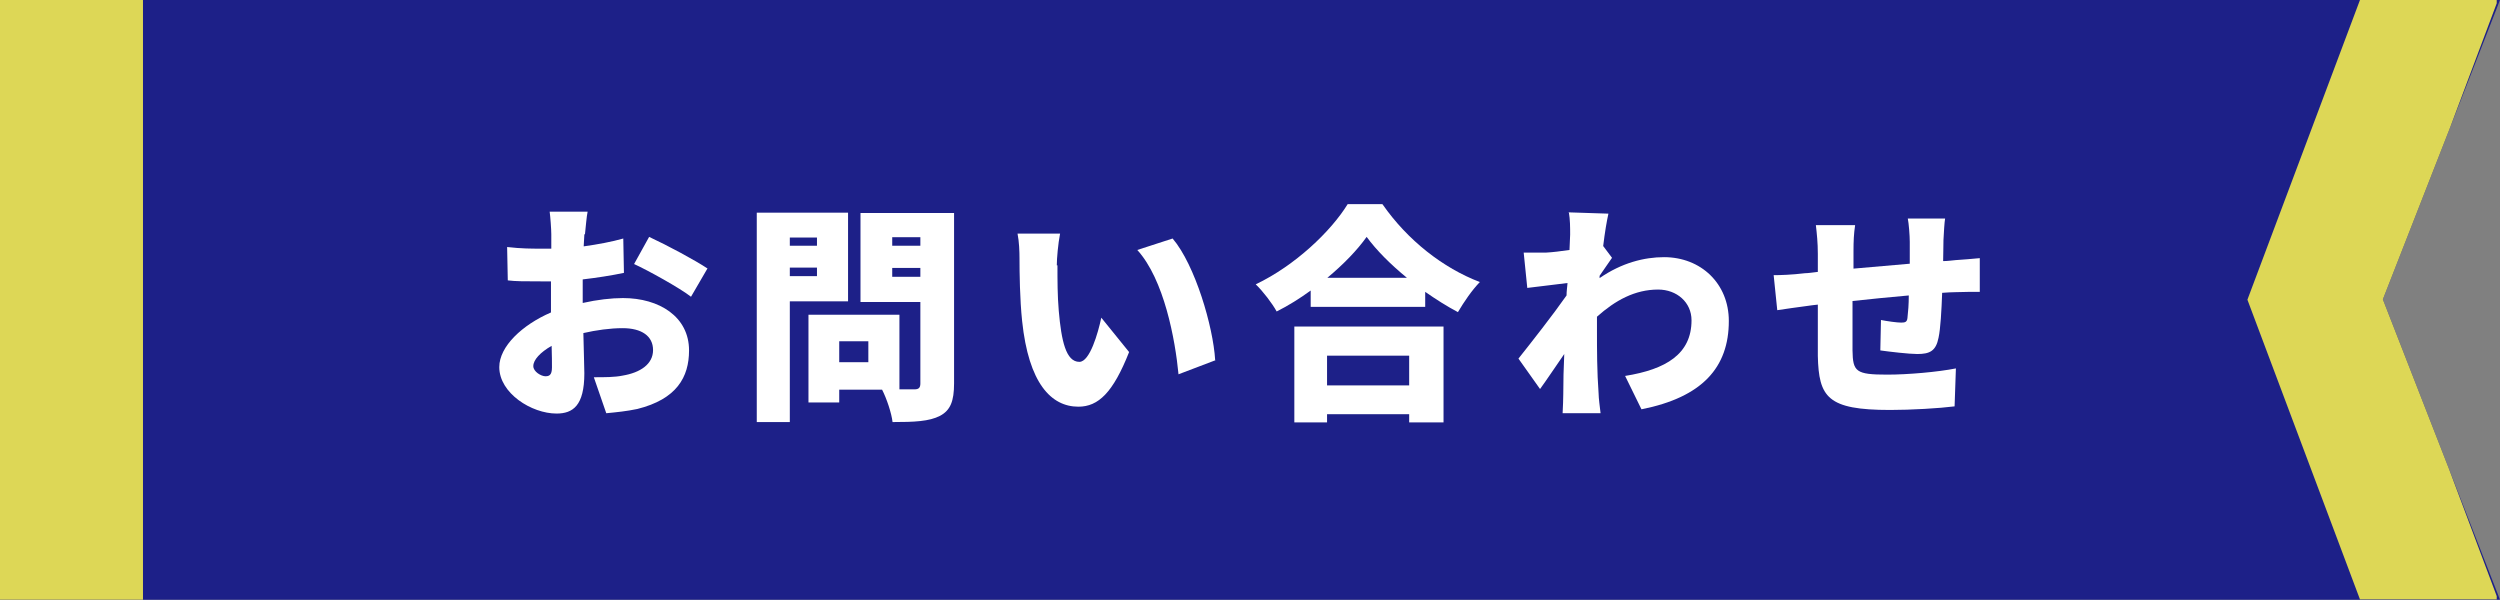 <?xml version="1.0" encoding="UTF-8"?>
<svg id="_レイヤー_2" data-name="レイヤー 2" xmlns="http://www.w3.org/2000/svg" xmlns:xlink="http://www.w3.org/1999/xlink" viewBox="0 0 76.41 18.33">
  <rect x="0" y="0" width="76.41" height="18.33" fill="#808080" stroke="none"/>
  <defs>
    <style>
      .cls-1 {
        clip-path: url(#clippath);
      }

      .cls-2 {
        fill: none;
      }

      .cls-2, .cls-3, .cls-4, .cls-5 {
        stroke-width: 0px;
      }

      .cls-3 {
        fill: #1d2088;
      }

      .cls-4 {
        fill: #ddd756;
      }

      .cls-5 {
        fill: #fff;
      }
    </style>
    <clipPath id="clippath">
      <polygon class="cls-2" points="76.41 18.33 0 18.33 0 0 76.41 0 72.83 9.15 76.41 18.33"/>
    </clipPath>
  </defs>
  <g id="_レイヤー_1-2" data-name="レイヤー 1">
    <g class="cls-1">
      <polygon class="cls-3" points="76.41 18.33 0 18.33 0 0 76.41 0 72.83 9.15 76.41 18.33"/>
      <g>
        <path class="cls-5" d="M17.86,7.17l-.02.36c.43-.06.86-.14,1.21-.24l.02,1.05c-.38.08-.83.15-1.26.2,0,.15,0,.29,0,.45v.27c.44-.1.88-.15,1.23-.15,1.11,0,2.02.57,2.02,1.6,0,.82-.38,1.49-1.58,1.79-.33.07-.64.1-.95.13l-.38-1.1c.34,0,.64,0,.88-.05.54-.09.93-.35.93-.78s-.35-.67-.93-.67c-.38,0-.81.06-1.2.15.01.53.03,1.02.03,1.23,0,.99-.35,1.23-.85,1.23-.76,0-1.75-.62-1.75-1.42,0-.63.7-1.29,1.58-1.67,0-.18,0-.36,0-.55v-.4c-.11,0-.21,0-.3,0-.5,0-.78,0-1.02-.03l-.02-1.02c.43.05.76.05,1.01.05.11,0,.22,0,.34,0v-.44c0-.15-.03-.55-.05-.69h1.16c-.03.13-.06.5-.08.68ZM16.67,11.5c.11,0,.2-.03.2-.27,0-.13,0-.37-.01-.66-.35.2-.56.43-.56.62,0,.17.24.31.37.31ZM21.62,8.21l-.5.86c-.33-.26-1.32-.81-1.74-1l.46-.83c.56.26,1.4.71,1.79.97Z"/>
        <path class="cls-5" d="M24.14,9.21v3.69h-1.01v-6.4h2.79v2.71h-1.78ZM24.14,7.26v.25h.83v-.25h-.83ZM24.97,8.44v-.26h-.83v.26h.83ZM29.16,11.72c0,.54-.11.82-.43.99-.33.17-.78.19-1.45.19-.03-.27-.18-.72-.32-.99h-1.31v.39h-.94v-2.68h2.78v2.28h.46c.13,0,.18-.05.18-.18v-2.49h-1.83v-2.72h2.86v5.23ZM26.54,10.43h-.89v.64h.89v-.64ZM27.27,7.25v.26h.86v-.26h-.86ZM28.13,8.46v-.27h-.86v.27h.86Z"/>
        <path class="cls-5" d="M32.32,8.11c0,.46,0,.92.04,1.39.08.92.22,1.56.63,1.56.32,0,.57-.88.67-1.35l.85,1.05c-.49,1.24-.94,1.67-1.55,1.67-.83,0-1.52-.71-1.72-2.62-.07-.67-.08-1.47-.08-1.91,0-.21-.01-.51-.06-.76h1.3c-.06.31-.1.76-.1.97ZM37.15,11.01l-1.13.43c-.1-1.06-.44-2.9-1.26-3.8l1.08-.35c.69.81,1.24,2.7,1.3,3.71Z"/>
        <path class="cls-5" d="M42.26,6.25c.76,1.09,1.84,1.94,2.97,2.37-.25.26-.48.6-.67.92-.34-.18-.67-.39-1-.62v.46h-3.5v-.5c-.33.24-.68.46-1.04.64-.13-.24-.42-.62-.64-.83,1.2-.57,2.3-1.62,2.81-2.45h1.06ZM39.55,9.98h4.57v2.93h-1.05v-.25h-2.51v.25h-1v-2.93ZM40.56,10.87v.91h2.51v-.91h-2.51ZM43,8.49c-.5-.41-.93-.84-1.23-1.25-.29.41-.71.84-1.2,1.25h2.42Z"/>
        <path class="cls-5" d="M47.93,6.49l1.23.04c-.05.22-.11.57-.16.99l.27.36c-.09.12-.25.37-.38.55,0,.03,0,.05,0,.07.68-.47,1.37-.64,1.97-.64,1.13,0,1.98.81,1.98,1.95,0,1.42-.81,2.33-2.67,2.7l-.5-1.02c1.25-.2,2.03-.67,2.03-1.7,0-.55-.45-.94-1.02-.94-.71,0-1.31.33-1.87.83,0,.16,0,.31,0,.46,0,.53,0,1.22.05,1.89,0,.13.04.43.06.6h-1.16c.01-.18.02-.47.02-.58,0-.42.01-.79.03-1.23-.27.39-.55.81-.74,1.07l-.66-.93c.39-.49,1.05-1.33,1.47-1.93,0-.13.02-.25.03-.38-.36.04-.86.11-1.23.15l-.11-1.08c.22,0,.4,0,.69,0,.19-.01.44-.04.71-.08.01-.22.02-.4.02-.47,0-.22,0-.45-.04-.69Z"/>
        <path class="cls-5" d="M59.4,7.34c0,.25-.01.45-.01.64.13,0,.27-.02.38-.03.2-.01.51-.04.74-.06v1.03c-.13,0-.56,0-.75.01-.12,0-.25.01-.4.02-.02.55-.05,1.09-.11,1.37-.08.41-.27.5-.65.5-.25,0-.85-.07-1.13-.11l.02-.93c.2.04.49.08.62.08.12,0,.18-.02.19-.15.02-.17.04-.41.04-.68-.56.05-1.18.11-1.72.17,0,.6,0,1.2,0,1.51.01.65.1.74,1.06.74.64,0,1.54-.08,2.1-.19l-.04,1.16c-.47.06-1.33.11-1.97.11-1.92,0-2.18-.39-2.21-1.65,0-.3,0-.94,0-1.57-.13.01-.23.03-.32.04-.22.03-.74.1-.92.13l-.11-1.07c.19,0,.55-.01.96-.06.09,0,.22-.02.39-.04v-.55c0-.34-.03-.62-.06-.88h1.2c-.04.27-.05.48-.05.82,0,.12,0,.3,0,.51.54-.05,1.15-.1,1.72-.15v-.67c0-.19-.03-.57-.06-.71h1.14c-.02.1-.04.46-.05.66Z"/>
      </g>
      <rect class="cls-4" x="-.43" y="0" width="4.8" height="18.33"/>
      <polygon class="cls-4" points="76.31 0 72.9 0 72.35 0 72.13 0 68.69 9.16 72.13 18.32 72.9 18.32 72.9 18.32 76.31 18.32 76.31 18.22 72.91 9.16 76.31 .1 76.31 0"/>
    </g>
  </g>
</svg>